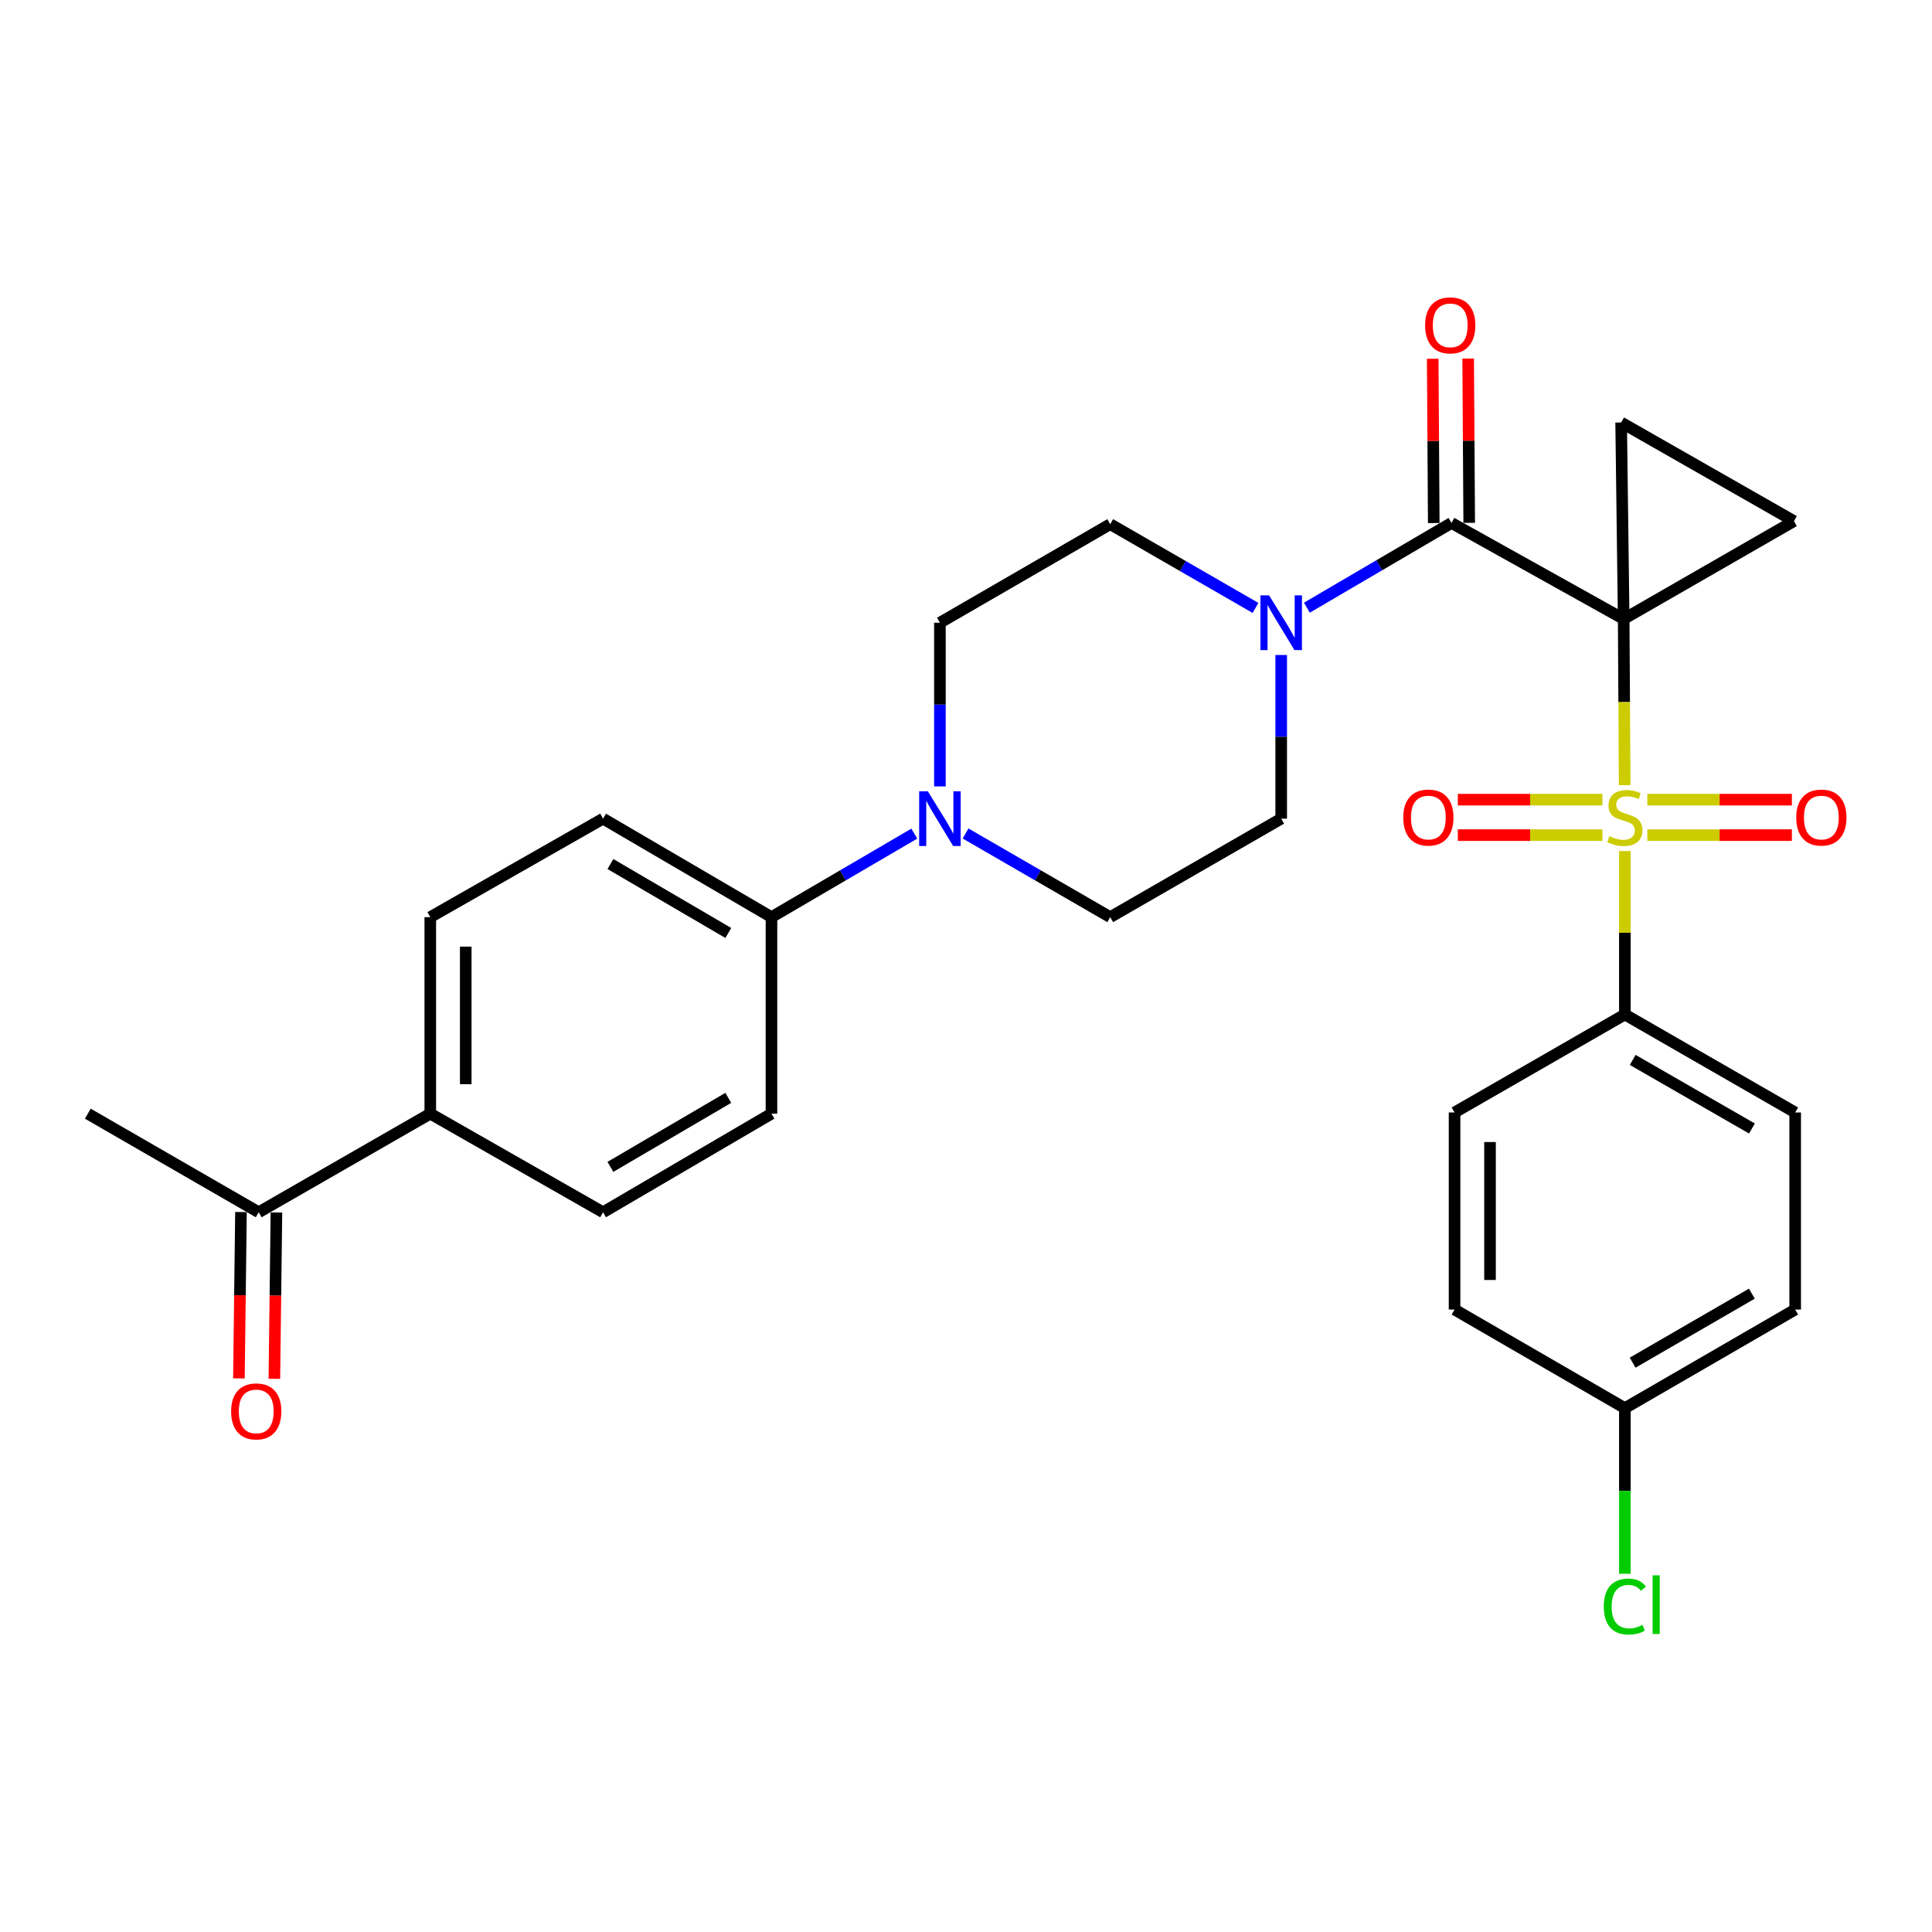 <?xml version='1.0' encoding='iso-8859-1'?>
<svg version='1.1' baseProfile='full'
              xmlns='http://www.w3.org/2000/svg'
                      xmlns:rdkit='http://www.rdkit.org/xml'
                      xmlns:xlink='http://www.w3.org/1999/xlink'
                  xml:space='preserve'
width='1000px' height='1000px' viewBox='0 0 1000 1000'>
<!-- END OF HEADER -->
<rect style='opacity:1.0;fill:#FFFFFF;stroke:none' width='1000' height='1000' x='0' y='0'> </rect>
<path class='bond-0' d='M 840.416,320.4 L 840.672,363.397' style='fill:none;fill-rule:evenodd;stroke:#000000;stroke-width:6px;stroke-linecap:butt;stroke-linejoin:miter;stroke-opacity:1' />
<path class='bond-0' d='M 840.672,363.397 L 840.929,406.393' style='fill:none;fill-rule:evenodd;stroke:#CCCC00;stroke-width:6px;stroke-linecap:butt;stroke-linejoin:miter;stroke-opacity:1' />
<path class='bond-1' d='M 840.416,320.4 L 751.286,270.676' style='fill:none;fill-rule:evenodd;stroke:#000000;stroke-width:6px;stroke-linecap:butt;stroke-linejoin:miter;stroke-opacity:1' />
<path class='bond-2' d='M 840.416,320.4 L 839.101,218.679' style='fill:none;fill-rule:evenodd;stroke:#000000;stroke-width:6px;stroke-linecap:butt;stroke-linejoin:miter;stroke-opacity:1' />
<path class='bond-3' d='M 840.416,320.4 L 928.547,269.718' style='fill:none;fill-rule:evenodd;stroke:#000000;stroke-width:6px;stroke-linecap:butt;stroke-linejoin:miter;stroke-opacity:1' />
<path class='bond-6' d='M 841.028,440.511 L 841.028,482.804' style='fill:none;fill-rule:evenodd;stroke:#CCCC00;stroke-width:6px;stroke-linecap:butt;stroke-linejoin:miter;stroke-opacity:1' />
<path class='bond-6' d='M 841.028,482.804 L 841.028,525.098' style='fill:none;fill-rule:evenodd;stroke:#000000;stroke-width:6px;stroke-linecap:butt;stroke-linejoin:miter;stroke-opacity:1' />
<path class='bond-7' d='M 852.651,432.256 L 890.064,432.256' style='fill:none;fill-rule:evenodd;stroke:#CCCC00;stroke-width:6px;stroke-linecap:butt;stroke-linejoin:miter;stroke-opacity:1' />
<path class='bond-7' d='M 890.064,432.256 L 927.477,432.256' style='fill:none;fill-rule:evenodd;stroke:#FF0000;stroke-width:6px;stroke-linecap:butt;stroke-linejoin:miter;stroke-opacity:1' />
<path class='bond-7' d='M 852.651,413.904 L 890.064,413.904' style='fill:none;fill-rule:evenodd;stroke:#CCCC00;stroke-width:6px;stroke-linecap:butt;stroke-linejoin:miter;stroke-opacity:1' />
<path class='bond-7' d='M 890.064,413.904 L 927.477,413.904' style='fill:none;fill-rule:evenodd;stroke:#FF0000;stroke-width:6px;stroke-linecap:butt;stroke-linejoin:miter;stroke-opacity:1' />
<path class='bond-8' d='M 829.405,413.904 L 791.987,413.904' style='fill:none;fill-rule:evenodd;stroke:#CCCC00;stroke-width:6px;stroke-linecap:butt;stroke-linejoin:miter;stroke-opacity:1' />
<path class='bond-8' d='M 791.987,413.904 L 754.569,413.904' style='fill:none;fill-rule:evenodd;stroke:#FF0000;stroke-width:6px;stroke-linecap:butt;stroke-linejoin:miter;stroke-opacity:1' />
<path class='bond-8' d='M 829.405,432.256 L 791.987,432.256' style='fill:none;fill-rule:evenodd;stroke:#CCCC00;stroke-width:6px;stroke-linecap:butt;stroke-linejoin:miter;stroke-opacity:1' />
<path class='bond-8' d='M 791.987,432.256 L 754.569,432.256' style='fill:none;fill-rule:evenodd;stroke:#FF0000;stroke-width:6px;stroke-linecap:butt;stroke-linejoin:miter;stroke-opacity:1' />
<path class='bond-4' d='M 751.286,270.676 L 713.863,292.607' style='fill:none;fill-rule:evenodd;stroke:#000000;stroke-width:6px;stroke-linecap:butt;stroke-linejoin:miter;stroke-opacity:1' />
<path class='bond-4' d='M 713.863,292.607 L 676.439,314.537' style='fill:none;fill-rule:evenodd;stroke:#0000FF;stroke-width:6px;stroke-linecap:butt;stroke-linejoin:miter;stroke-opacity:1' />
<path class='bond-10' d='M 760.462,270.618 L 760.191,228.101' style='fill:none;fill-rule:evenodd;stroke:#000000;stroke-width:6px;stroke-linecap:butt;stroke-linejoin:miter;stroke-opacity:1' />
<path class='bond-10' d='M 760.191,228.101 L 759.92,185.583' style='fill:none;fill-rule:evenodd;stroke:#FF0000;stroke-width:6px;stroke-linecap:butt;stroke-linejoin:miter;stroke-opacity:1' />
<path class='bond-10' d='M 742.11,270.735 L 741.839,228.218' style='fill:none;fill-rule:evenodd;stroke:#000000;stroke-width:6px;stroke-linecap:butt;stroke-linejoin:miter;stroke-opacity:1' />
<path class='bond-10' d='M 741.839,228.218 L 741.568,185.7' style='fill:none;fill-rule:evenodd;stroke:#FF0000;stroke-width:6px;stroke-linecap:butt;stroke-linejoin:miter;stroke-opacity:1' />
<path class='bond-29' d='M 839.101,218.679 L 928.547,269.718' style='fill:none;fill-rule:evenodd;stroke:#000000;stroke-width:6px;stroke-linecap:butt;stroke-linejoin:miter;stroke-opacity:1' />
<path class='bond-11' d='M 649.852,314.664 L 612.249,292.986' style='fill:none;fill-rule:evenodd;stroke:#0000FF;stroke-width:6px;stroke-linecap:butt;stroke-linejoin:miter;stroke-opacity:1' />
<path class='bond-11' d='M 612.249,292.986 L 574.647,271.309' style='fill:none;fill-rule:evenodd;stroke:#000000;stroke-width:6px;stroke-linecap:butt;stroke-linejoin:miter;stroke-opacity:1' />
<path class='bond-12' d='M 663.145,339.023 L 663.145,381.378' style='fill:none;fill-rule:evenodd;stroke:#0000FF;stroke-width:6px;stroke-linecap:butt;stroke-linejoin:miter;stroke-opacity:1' />
<path class='bond-12' d='M 663.145,381.378 L 663.145,423.733' style='fill:none;fill-rule:evenodd;stroke:#000000;stroke-width:6px;stroke-linecap:butt;stroke-linejoin:miter;stroke-opacity:1' />
<path class='bond-5' d='M 499.782,431.416 L 537.215,453.064' style='fill:none;fill-rule:evenodd;stroke:#0000FF;stroke-width:6px;stroke-linecap:butt;stroke-linejoin:miter;stroke-opacity:1' />
<path class='bond-5' d='M 537.215,453.064 L 574.647,474.711' style='fill:none;fill-rule:evenodd;stroke:#000000;stroke-width:6px;stroke-linecap:butt;stroke-linejoin:miter;stroke-opacity:1' />
<path class='bond-9' d='M 473.231,431.489 L 436.272,453.1' style='fill:none;fill-rule:evenodd;stroke:#0000FF;stroke-width:6px;stroke-linecap:butt;stroke-linejoin:miter;stroke-opacity:1' />
<path class='bond-9' d='M 436.272,453.1 L 399.314,474.711' style='fill:none;fill-rule:evenodd;stroke:#000000;stroke-width:6px;stroke-linecap:butt;stroke-linejoin:miter;stroke-opacity:1' />
<path class='bond-30' d='M 486.496,407.038 L 486.496,364.683' style='fill:none;fill-rule:evenodd;stroke:#0000FF;stroke-width:6px;stroke-linecap:butt;stroke-linejoin:miter;stroke-opacity:1' />
<path class='bond-30' d='M 486.496,364.683 L 486.496,322.327' style='fill:none;fill-rule:evenodd;stroke:#000000;stroke-width:6px;stroke-linecap:butt;stroke-linejoin:miter;stroke-opacity:1' />
<path class='bond-22' d='M 841.028,525.098 L 929.179,575.811' style='fill:none;fill-rule:evenodd;stroke:#000000;stroke-width:6px;stroke-linecap:butt;stroke-linejoin:miter;stroke-opacity:1' />
<path class='bond-22' d='M 845.099,548.612 L 906.805,584.111' style='fill:none;fill-rule:evenodd;stroke:#000000;stroke-width:6px;stroke-linecap:butt;stroke-linejoin:miter;stroke-opacity:1' />
<path class='bond-23' d='M 841.028,525.098 L 752.877,575.811' style='fill:none;fill-rule:evenodd;stroke:#000000;stroke-width:6px;stroke-linecap:butt;stroke-linejoin:miter;stroke-opacity:1' />
<path class='bond-18' d='M 399.314,474.711 L 399.314,576.433' style='fill:none;fill-rule:evenodd;stroke:#000000;stroke-width:6px;stroke-linecap:butt;stroke-linejoin:miter;stroke-opacity:1' />
<path class='bond-19' d='M 399.314,474.711 L 312.141,423.733' style='fill:none;fill-rule:evenodd;stroke:#000000;stroke-width:6px;stroke-linecap:butt;stroke-linejoin:miter;stroke-opacity:1' />
<path class='bond-19' d='M 376.973,482.906 L 315.953,447.222' style='fill:none;fill-rule:evenodd;stroke:#000000;stroke-width:6px;stroke-linecap:butt;stroke-linejoin:miter;stroke-opacity:1' />
<path class='bond-16' d='M 574.647,271.309 L 486.496,322.327' style='fill:none;fill-rule:evenodd;stroke:#000000;stroke-width:6px;stroke-linecap:butt;stroke-linejoin:miter;stroke-opacity:1' />
<path class='bond-15' d='M 663.145,423.733 L 574.647,474.711' style='fill:none;fill-rule:evenodd;stroke:#000000;stroke-width:6px;stroke-linecap:butt;stroke-linejoin:miter;stroke-opacity:1' />
<path class='bond-13' d='M 222.715,576.433 L 222.715,474.711' style='fill:none;fill-rule:evenodd;stroke:#000000;stroke-width:6px;stroke-linecap:butt;stroke-linejoin:miter;stroke-opacity:1' />
<path class='bond-13' d='M 241.067,561.174 L 241.067,489.969' style='fill:none;fill-rule:evenodd;stroke:#000000;stroke-width:6px;stroke-linecap:butt;stroke-linejoin:miter;stroke-opacity:1' />
<path class='bond-14' d='M 222.715,576.433 L 133.901,627.462' style='fill:none;fill-rule:evenodd;stroke:#000000;stroke-width:6px;stroke-linecap:butt;stroke-linejoin:miter;stroke-opacity:1' />
<path class='bond-32' d='M 222.715,576.433 L 312.141,627.462' style='fill:none;fill-rule:evenodd;stroke:#000000;stroke-width:6px;stroke-linecap:butt;stroke-linejoin:miter;stroke-opacity:1' />
<path class='bond-17' d='M 124.726,627.348 L 124.193,670.399' style='fill:none;fill-rule:evenodd;stroke:#000000;stroke-width:6px;stroke-linecap:butt;stroke-linejoin:miter;stroke-opacity:1' />
<path class='bond-17' d='M 124.193,670.399 L 123.661,713.449' style='fill:none;fill-rule:evenodd;stroke:#FF0000;stroke-width:6px;stroke-linecap:butt;stroke-linejoin:miter;stroke-opacity:1' />
<path class='bond-17' d='M 143.077,627.575 L 142.544,670.626' style='fill:none;fill-rule:evenodd;stroke:#000000;stroke-width:6px;stroke-linecap:butt;stroke-linejoin:miter;stroke-opacity:1' />
<path class='bond-17' d='M 142.544,670.626 L 142.011,713.676' style='fill:none;fill-rule:evenodd;stroke:#FF0000;stroke-width:6px;stroke-linecap:butt;stroke-linejoin:miter;stroke-opacity:1' />
<path class='bond-28' d='M 133.901,627.462 L 45.455,576.433' style='fill:none;fill-rule:evenodd;stroke:#000000;stroke-width:6px;stroke-linecap:butt;stroke-linejoin:miter;stroke-opacity:1' />
<path class='bond-21' d='M 399.314,576.433 L 312.141,627.462' style='fill:none;fill-rule:evenodd;stroke:#000000;stroke-width:6px;stroke-linecap:butt;stroke-linejoin:miter;stroke-opacity:1' />
<path class='bond-21' d='M 376.966,568.249 L 315.946,603.969' style='fill:none;fill-rule:evenodd;stroke:#000000;stroke-width:6px;stroke-linecap:butt;stroke-linejoin:miter;stroke-opacity:1' />
<path class='bond-20' d='M 312.141,423.733 L 222.715,474.711' style='fill:none;fill-rule:evenodd;stroke:#000000;stroke-width:6px;stroke-linecap:butt;stroke-linejoin:miter;stroke-opacity:1' />
<path class='bond-26' d='M 929.179,575.811 L 929.179,677.818' style='fill:none;fill-rule:evenodd;stroke:#000000;stroke-width:6px;stroke-linecap:butt;stroke-linejoin:miter;stroke-opacity:1' />
<path class='bond-25' d='M 752.877,575.811 L 752.877,677.818' style='fill:none;fill-rule:evenodd;stroke:#000000;stroke-width:6px;stroke-linecap:butt;stroke-linejoin:miter;stroke-opacity:1' />
<path class='bond-25' d='M 771.229,591.112 L 771.229,662.517' style='fill:none;fill-rule:evenodd;stroke:#000000;stroke-width:6px;stroke-linecap:butt;stroke-linejoin:miter;stroke-opacity:1' />
<path class='bond-24' d='M 841.028,728.857 L 752.877,677.818' style='fill:none;fill-rule:evenodd;stroke:#000000;stroke-width:6px;stroke-linecap:butt;stroke-linejoin:miter;stroke-opacity:1' />
<path class='bond-27' d='M 841.028,728.857 L 841.028,771.711' style='fill:none;fill-rule:evenodd;stroke:#000000;stroke-width:6px;stroke-linecap:butt;stroke-linejoin:miter;stroke-opacity:1' />
<path class='bond-27' d='M 841.028,771.711 L 841.028,814.566' style='fill:none;fill-rule:evenodd;stroke:#00CC00;stroke-width:6px;stroke-linecap:butt;stroke-linejoin:miter;stroke-opacity:1' />
<path class='bond-31' d='M 841.028,728.857 L 929.179,677.818' style='fill:none;fill-rule:evenodd;stroke:#000000;stroke-width:6px;stroke-linecap:butt;stroke-linejoin:miter;stroke-opacity:1' />
<path class='bond-31' d='M 845.055,705.319 L 906.761,669.592' style='fill:none;fill-rule:evenodd;stroke:#000000;stroke-width:6px;stroke-linecap:butt;stroke-linejoin:miter;stroke-opacity:1' />
<path  class='atom-1' d='M 833.028 432.8
Q 833.348 432.92, 834.668 433.48
Q 835.988 434.04, 837.428 434.4
Q 838.908 434.72, 840.348 434.72
Q 843.028 434.72, 844.588 433.44
Q 846.148 432.12, 846.148 429.84
Q 846.148 428.28, 845.348 427.32
Q 844.588 426.36, 843.388 425.84
Q 842.188 425.32, 840.188 424.72
Q 837.668 423.96, 836.148 423.24
Q 834.668 422.52, 833.588 421
Q 832.548 419.48, 832.548 416.92
Q 832.548 413.36, 834.948 411.16
Q 837.388 408.96, 842.188 408.96
Q 845.468 408.96, 849.188 410.52
L 848.268 413.6
Q 844.868 412.2, 842.308 412.2
Q 839.548 412.2, 838.028 413.36
Q 836.508 414.48, 836.548 416.44
Q 836.548 417.96, 837.308 418.88
Q 838.108 419.8, 839.228 420.32
Q 840.388 420.84, 842.308 421.44
Q 844.868 422.24, 846.388 423.04
Q 847.908 423.84, 848.988 425.48
Q 850.108 427.08, 850.108 429.84
Q 850.108 433.76, 847.468 435.88
Q 844.868 437.96, 840.508 437.96
Q 837.988 437.96, 836.068 437.4
Q 834.188 436.88, 831.948 435.96
L 833.028 432.8
' fill='#CCCC00'/>
<path  class='atom-5' d='M 656.885 308.167
L 666.165 323.167
Q 667.085 324.647, 668.565 327.327
Q 670.045 330.007, 670.125 330.167
L 670.125 308.167
L 673.885 308.167
L 673.885 336.487
L 670.005 336.487
L 660.045 320.087
Q 658.885 318.167, 657.645 315.967
Q 656.445 313.767, 656.085 313.087
L 656.085 336.487
L 652.405 336.487
L 652.405 308.167
L 656.885 308.167
' fill='#0000FF'/>
<path  class='atom-6' d='M 480.236 409.573
L 489.516 424.573
Q 490.436 426.053, 491.916 428.733
Q 493.396 431.413, 493.476 431.573
L 493.476 409.573
L 497.236 409.573
L 497.236 437.893
L 493.356 437.893
L 483.396 421.493
Q 482.236 419.573, 480.996 417.373
Q 479.796 415.173, 479.436 414.493
L 479.436 437.893
L 475.756 437.893
L 475.756 409.573
L 480.236 409.573
' fill='#0000FF'/>
<path  class='atom-8' d='M 929.729 423.16
Q 929.729 416.36, 933.089 412.56
Q 936.449 408.76, 942.729 408.76
Q 949.009 408.76, 952.369 412.56
Q 955.729 416.36, 955.729 423.16
Q 955.729 430.04, 952.329 433.96
Q 948.929 437.84, 942.729 437.84
Q 936.489 437.84, 933.089 433.96
Q 929.729 430.08, 929.729 423.16
M 942.729 434.64
Q 947.049 434.64, 949.369 431.76
Q 951.729 428.84, 951.729 423.16
Q 951.729 417.6, 949.369 414.8
Q 947.049 411.96, 942.729 411.96
Q 938.409 411.96, 936.049 414.76
Q 933.729 417.56, 933.729 423.16
Q 933.729 428.88, 936.049 431.76
Q 938.409 434.64, 942.729 434.64
' fill='#FF0000'/>
<path  class='atom-9' d='M 726.317 423.16
Q 726.317 416.36, 729.677 412.56
Q 733.037 408.76, 739.317 408.76
Q 745.597 408.76, 748.957 412.56
Q 752.317 416.36, 752.317 423.16
Q 752.317 430.04, 748.917 433.96
Q 745.517 437.84, 739.317 437.84
Q 733.077 437.84, 729.677 433.96
Q 726.317 430.08, 726.317 423.16
M 739.317 434.64
Q 743.637 434.64, 745.957 431.76
Q 748.317 428.84, 748.317 423.16
Q 748.317 417.6, 745.957 414.8
Q 743.637 411.96, 739.317 411.96
Q 734.997 411.96, 732.637 414.76
Q 730.317 417.56, 730.317 423.16
Q 730.317 428.88, 732.637 431.76
Q 734.997 434.64, 739.317 434.64
' fill='#FF0000'/>
<path  class='atom-11' d='M 737.634 168.403
Q 737.634 161.603, 740.994 157.803
Q 744.354 154.003, 750.634 154.003
Q 756.914 154.003, 760.274 157.803
Q 763.634 161.603, 763.634 168.403
Q 763.634 175.283, 760.234 179.203
Q 756.834 183.083, 750.634 183.083
Q 744.394 183.083, 740.994 179.203
Q 737.634 175.323, 737.634 168.403
M 750.634 179.883
Q 754.954 179.883, 757.274 177.003
Q 759.634 174.083, 759.634 168.403
Q 759.634 162.843, 757.274 160.043
Q 754.954 157.203, 750.634 157.203
Q 746.314 157.203, 743.954 160.003
Q 741.634 162.803, 741.634 168.403
Q 741.634 174.123, 743.954 177.003
Q 746.314 179.883, 750.634 179.883
' fill='#FF0000'/>
<path  class='atom-18' d='M 119.627 730.538
Q 119.627 723.738, 122.987 719.938
Q 126.347 716.138, 132.627 716.138
Q 138.907 716.138, 142.267 719.938
Q 145.627 723.738, 145.627 730.538
Q 145.627 737.418, 142.227 741.338
Q 138.827 745.218, 132.627 745.218
Q 126.387 745.218, 122.987 741.338
Q 119.627 737.458, 119.627 730.538
M 132.627 742.018
Q 136.947 742.018, 139.267 739.138
Q 141.627 736.218, 141.627 730.538
Q 141.627 724.978, 139.267 722.178
Q 136.947 719.338, 132.627 719.338
Q 128.307 719.338, 125.947 722.138
Q 123.627 724.938, 123.627 730.538
Q 123.627 736.258, 125.947 739.138
Q 128.307 742.018, 132.627 742.018
' fill='#FF0000'/>
<path  class='atom-28' d='M 830.108 831.548
Q 830.108 824.508, 833.388 820.828
Q 836.708 817.108, 842.988 817.108
Q 848.828 817.108, 851.948 821.228
L 849.308 823.388
Q 847.028 820.388, 842.988 820.388
Q 838.708 820.388, 836.428 823.268
Q 834.188 826.108, 834.188 831.548
Q 834.188 837.148, 836.508 840.028
Q 838.868 842.908, 843.428 842.908
Q 846.548 842.908, 850.188 841.028
L 851.308 844.028
Q 849.828 844.988, 847.588 845.548
Q 845.348 846.108, 842.868 846.108
Q 836.708 846.108, 833.388 842.348
Q 830.108 838.588, 830.108 831.548
' fill='#00CC00'/>
<path  class='atom-28' d='M 855.388 815.388
L 859.068 815.388
L 859.068 845.748
L 855.388 845.748
L 855.388 815.388
' fill='#00CC00'/>
</svg>
